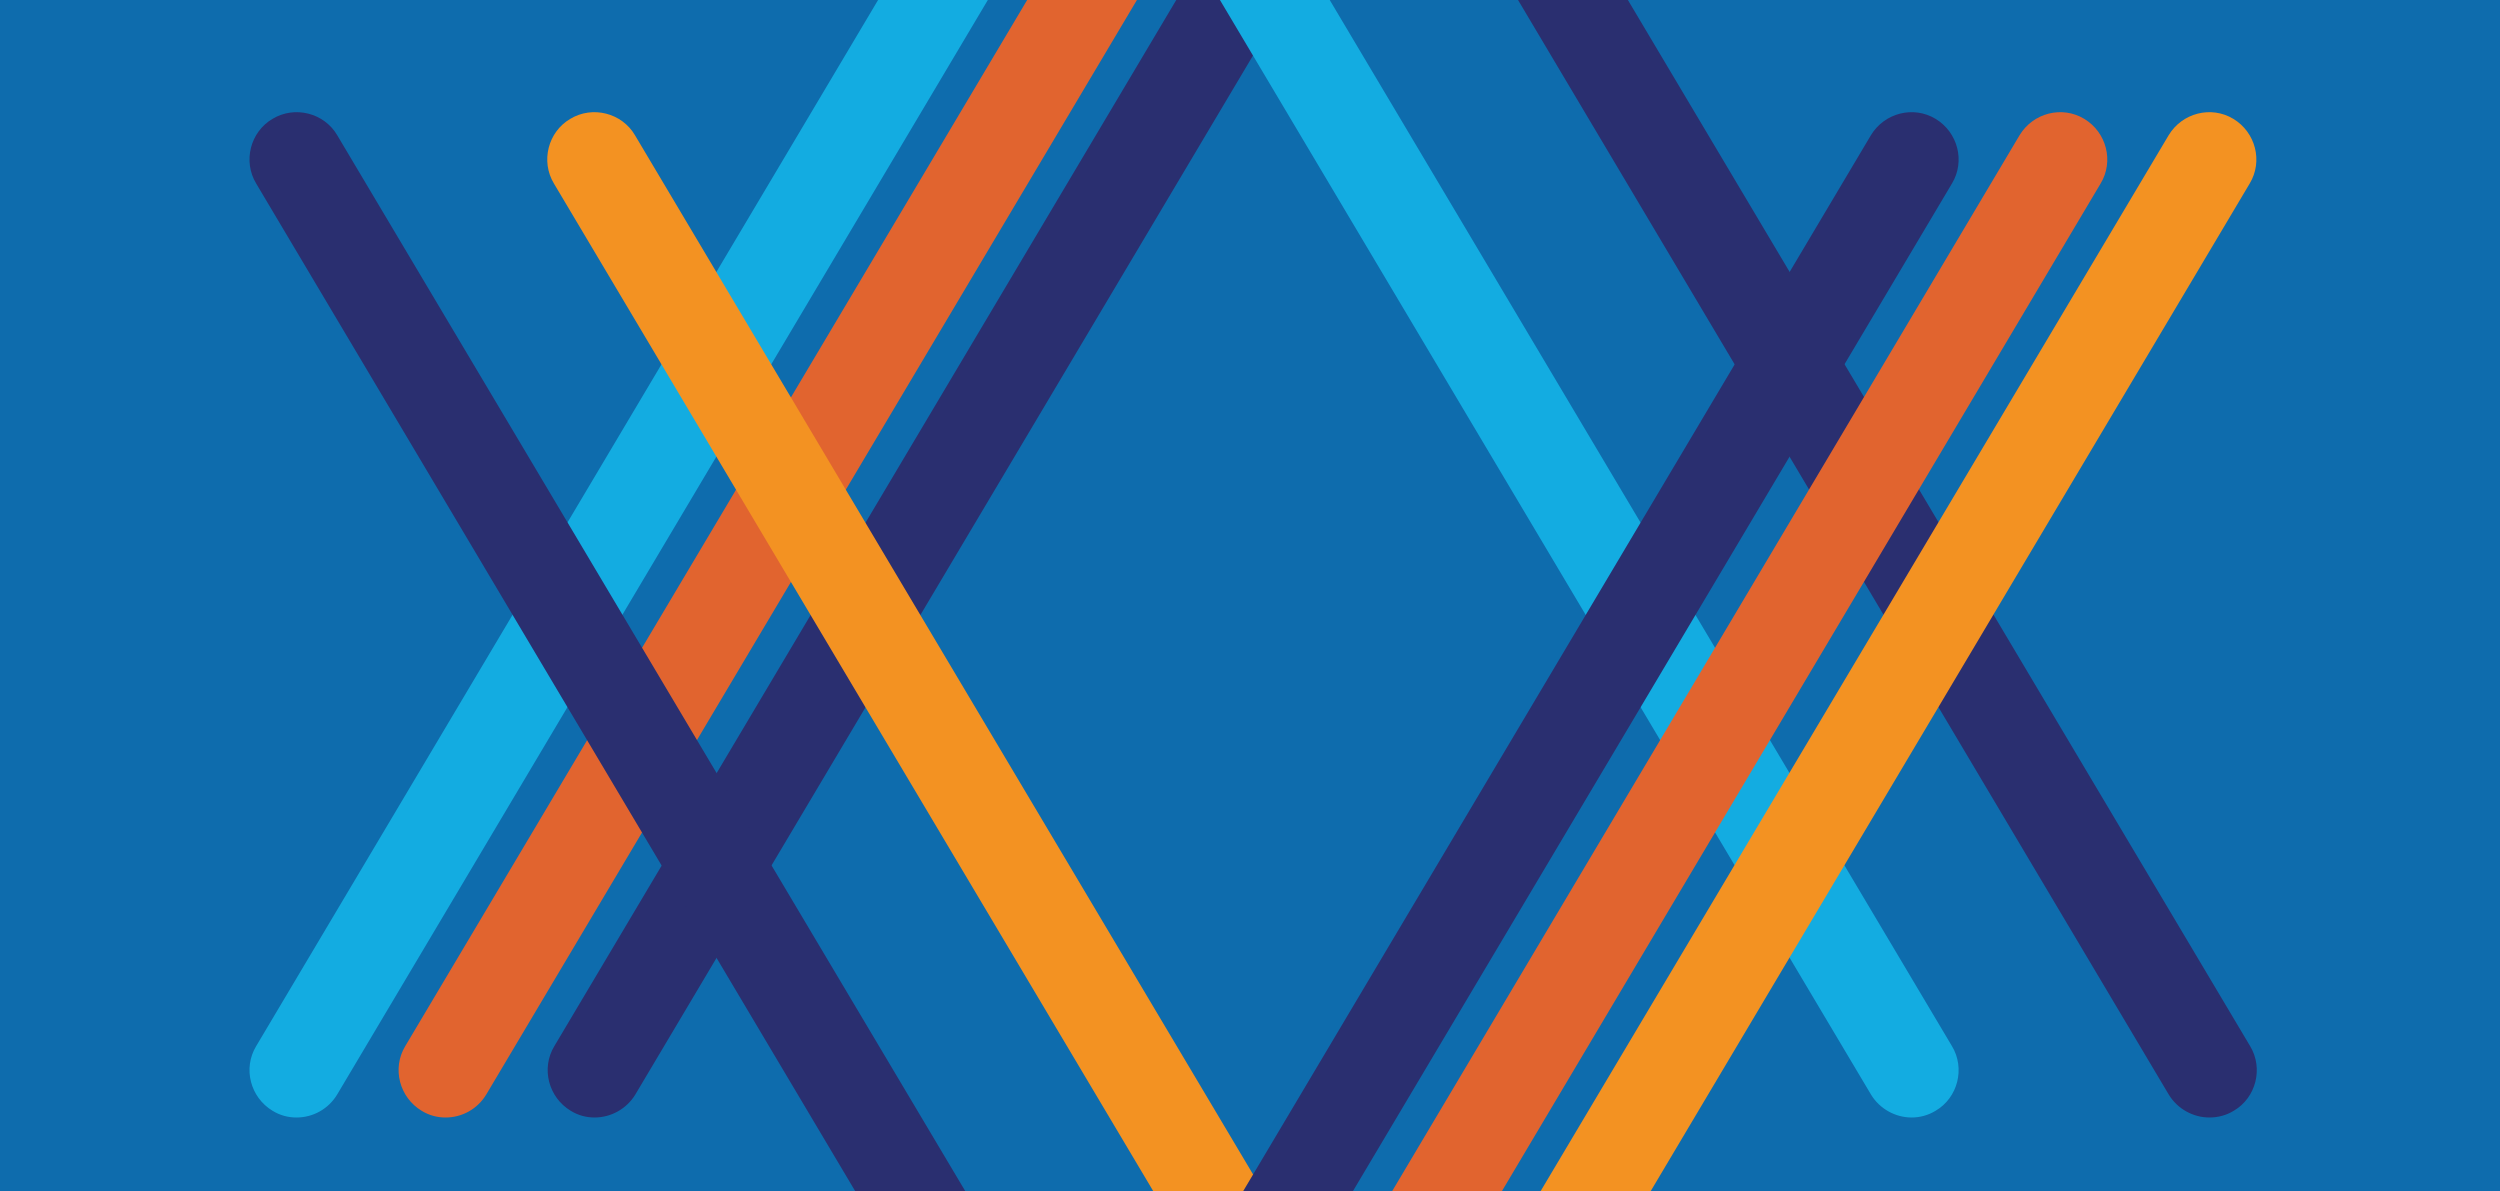 <?xml version="1.0" encoding="utf-8"?>
<!-- Generator: Adobe Illustrator 27.0.0, SVG Export Plug-In . SVG Version: 6.00 Build 0)  -->
<svg version="1.1" id="Layer_1" xmlns="http://www.w3.org/2000/svg" xmlns:xlink="http://www.w3.org/1999/xlink" x="0px" y="0px"
	 viewBox="0 0 595.3 283.7" style="enable-background:new 0 0 595.3 283.7;" xml:space="preserve">
<style type="text/css">
	.st0{fill:#0E6CAD;}
	.st1{clip-path:url(#SVGID_00000125579487607394262800000003810571251202121103_);}
	.st2{fill:#2A2F70;}
	.st3{fill:#13ACE1;}
	.st4{fill:#E1642F;}
	.st5{fill:#F39222;}
</style>
<path class="st0" d="M0,0v283.7h595.3V0H0z"/>
<g>
	<defs>
		<path id="SVGID_1_" d="M0,0v283.7h716V0H0z"/>
	</defs>
	<clipPath id="SVGID_00000067938825184625447240000018348578490297469845_">
		<use xlink:href="#SVGID_1_"  style="overflow:visible;"/>
	</clipPath>
	<g style="clip-path:url(#SVGID_00000067938825184625447240000018348578490297469845_);">
		<g>
			<g>
				<path class="st2" d="M526.1,266.1c-3.8,0-7.6-2-9.7-5.5L324.2-62.7c-3.2-5.3-1.4-12.3,3.9-15.4c5.3-3.2,12.3-1.4,15.4,3.9
					l192.3,323.3c3.2,5.3,1.4,12.3-3.9,15.4C530.1,265.6,528.1,266.1,526.1,266.1z"/>
			</g>
			<g>
				<path class="st3" d="M70.6,266.1c-2,0-3.9-0.5-5.7-1.6c-5.3-3.2-7.1-10.1-3.9-15.4L253.2-74.2c3.2-5.3,10.1-7.1,15.4-3.9
					c5.3,3.2,7.1,10.1,3.9,15.4L80.3,260.6C78.2,264.1,74.5,266.1,70.6,266.1z"/>
			</g>
			<g>
				<path class="st2" d="M141.6,266.1c-2,0-3.9-0.5-5.7-1.6c-5.3-3.2-7.1-10.1-3.9-15.4L324.2-74.2c3.2-5.3,10.1-7.1,15.4-3.9
					c5.3,3.2,7.1,10.1,3.9,15.4L151.3,260.6C149.2,264.1,145.4,266.1,141.6,266.1z"/>
			</g>
			<g>
				<path class="st4" d="M106.1,266.1c-2,0-3.9-0.5-5.7-1.6c-5.3-3.2-7.1-10.1-3.9-15.4L288.7-74.2c3.2-5.3,10.1-7.1,15.4-3.9
					c5.3,3.2,7.1,10.1,3.9,15.4L115.8,260.6C113.7,264.1,110,266.1,106.1,266.1z"/>
			</g>
			<g>
				<path class="st2" d="M262.9,372.5c-3.8,0-7.6-2-9.7-5.5L61,43.7c-3.2-5.3-1.4-12.3,3.9-15.4c5.3-3.2,12.3-1.4,15.4,3.9
					l192.3,323.3c3.2,5.3,1.4,12.3-3.9,15.4C266.9,372,264.9,372.5,262.9,372.5z"/>
			</g>
			<g>
				<path class="st3" d="M455.2,266.1c-3.8,0-7.6-2-9.7-5.5L253.2-62.7c-3.2-5.3-1.4-12.3,3.9-15.4c5.3-3.2,12.3-1.4,15.4,3.9
					l192.3,323.3c3.2,5.3,1.4,12.3-3.9,15.4C459.1,265.6,457.1,266.1,455.2,266.1z"/>
			</g>
			<g>
				<path class="st5" d="M333.9,372.5c-4,0-7.7-2.1-9.7-5.5L131.9,43.7c-3.2-5.3-1.4-12.3,3.9-15.4c5.3-3.2,12.3-1.4,15.4,3.9
					l182.6,307l182.6-307c3.2-5.3,10.1-7.1,15.4-3.9c5.3,3.2,7.1,10.1,3.9,15.4L343.5,367C341.5,370.4,337.8,372.5,333.9,372.5z"/>
			</g>
			<g>
				<path class="st4" d="M298.4,372.5c-2,0-3.9-0.5-5.7-1.6c-5.3-3.2-7.1-10.1-3.9-15.4L480.9,32.2c3.2-5.3,10.1-7.1,15.4-3.9
					c5.3,3.2,7.1,10.1,3.9,15.4L308.1,367C306,370.6,302.2,372.5,298.4,372.5z"/>
			</g>
			<g>
				<path class="st2" d="M262.9,372.5c-2,0-3.9-0.5-5.7-1.6c-5.3-3.2-7.1-10.1-3.9-15.4L445.5,32.2c3.2-5.3,10.1-7.1,15.4-3.9
					c5.3,3.2,7.1,10.1,3.9,15.4L272.6,367C270.5,370.6,266.7,372.5,262.9,372.5z"/>
			</g>
		</g>
		<g>
			<path class="st2" d="M-456.7,349.7c0,0.2-0.1,0.3-0.4,0.3h-10.6c-0.2,0-0.4-0.1-0.4-0.3V331h-3.3c-0.3,0-0.4-0.2-0.4-0.4v-10.6
				c0-0.3,0.1-0.4,0.4-0.4h9.1c3.1,0,5.6,3.1,5.6,6.8V349.7z"/>
			<path class="st2" d="M-422.1,319.7c3.2,0,5.8,3.1,5.8,6.8v4.2c0,0.2-0.2,0.4-0.4,0.4h-3.5v54.4c0,0.3-0.1,0.4-0.4,0.4h-10.6
				c-0.2,0-0.4-0.1-0.4-0.4V331h-17.2c-0.3,0-0.4-0.2-0.4-0.4v-10.6c0-0.3,0.1-0.4,0.4-0.4H-422.1z"/>
			<path class="st2" d="M-393.9,385.5c0,0.3-0.1,0.4-0.4,0.4h-10.6c-0.2,0-0.4-0.1-0.4-0.4V331h-3.3c-0.3,0-0.4-0.2-0.4-0.4v-10.6
				c0-0.3,0.1-0.4,0.4-0.4h9.1c3.1,0,5.6,3.1,5.6,6.8V385.5z"/>
			<path class="st2" d="M-353.8,385.5c0,0.3-0.2,0.4-0.4,0.4h-10.6c-0.3,0-0.4-0.1-0.4-0.4V331h-17.2c-0.3,0-0.4-0.2-0.4-0.4v-10.6
				c0-0.3,0.1-0.4,0.4-0.4h22.8c3.2,0,5.8,3.1,5.8,6.8V385.5z M-371.5,385.5c0,0.3-0.1,0.4-0.4,0.4h-10.5c-0.3,0-0.4-0.1-0.4-0.4
				v-42.1c0-0.3,0.1-0.4,0.4-0.4h10.5c0.3,0,0.4,0.1,0.4,0.4V385.5z"/>
			<path class="st2" d="M-329.5,349.7c0,0.2-0.1,0.3-0.4,0.3h-10.6c-0.2,0-0.4-0.1-0.4-0.3V331h-3.3c-0.3,0-0.4-0.2-0.4-0.4v-10.6
				c0-0.3,0.1-0.4,0.4-0.4h9.1c3.1,0,5.6,3.1,5.6,6.8V349.7z"/>
			<path class="st2" d="M-289.6,385.5c0,0.3-0.2,0.4-0.4,0.4h-10.6c-0.3,0-0.4-0.1-0.4-0.4V331h-17.2c-0.3,0-0.4-0.2-0.4-0.4v-10.6
				c0-0.3,0.1-0.4,0.4-0.4h22.8c3.2,0,5.8,3.1,5.8,6.8V385.5z M-307.3,385.5c0,0.3-0.1,0.4-0.4,0.4h-10.5c-0.3,0-0.4-0.1-0.4-0.4
				v-42.1c0-0.3,0.1-0.4,0.4-0.4h10.5c0.3,0,0.4,0.1,0.4,0.4V385.5z"/>
			<path class="st2" d="M-228.2,385.5c0,0.3-0.2,0.4-0.4,0.4h-30.2c-0.3,0-0.4-0.1-0.4-0.4V331h-3.4c-0.2,0-0.4-0.2-0.4-0.4v-10.6
				c0-0.3,0.2-0.4,0.4-0.4h9.1c3.1,0,5.6,3.1,5.6,6.8v48h8.3v-43.2h-0.9l-1.5,5.7c0,0.2-0.2,0.3-0.4,0.3h-4.4
				c-0.1,0-0.4-0.1-0.4-0.3l2.3-16.9c0-0.3,0.1-0.4,0.4-0.4h10.5c3.1,0,5.8,3.1,5.8,6.8V385.5z"/>
			<path class="st2" d="M-191.3,385.5c0,0.3-0.1,0.4-0.4,0.4h-10.6c-0.2,0-0.4-0.1-0.4-0.4V331h-17.2c-0.3,0-0.4-0.2-0.4-0.4v-10.6
				c0-0.3,0.1-0.4,0.4-0.4h22.9c3.2,0,5.7,3.1,5.7,6.8V385.5z"/>
			<path class="st2" d="M-166.7,385.5c0,0.3-0.1,0.4-0.4,0.4h-10.6c-0.2,0-0.4-0.1-0.4-0.4V331h-3.3c-0.3,0-0.4-0.2-0.4-0.4v-10.6
				c0-0.3,0.1-0.4,0.4-0.4h9.1c3.1,0,5.6,3.1,5.6,6.8V385.5z"/>
			<path class="st2" d="M-124.7,385.5c0,0.3-0.1,0.4-0.4,0.4h-32c-0.2,0-0.4-0.1-0.4-0.4v-10.6c0-0.2,0.2-0.4,0.4-0.4h21.1V331h-6.4
				v18.6c0,0.1-0.1,0.3-0.4,0.3h-10.5c-0.3,0-0.4-0.2-0.4-0.3V331h-3.4c-0.2,0-0.4-0.2-0.4-0.4v-10.6c0-0.3,0.2-0.4,0.4-0.4h26.8
				c3.1,0,5.6,3.1,5.6,6.8V385.5z"/>
			<path class="st2" d="M-83,374.6l-3.2,10.9c0,0.2-0.1,0.4-0.4,0.4h-25c-0.2,0-0.4-0.2-0.4-0.4V331h-3.3c-0.3,0-0.4-0.2-0.4-0.4
				v-10.6c0-0.3,0.1-0.4,0.4-0.4h26.6c3.2,0,5.7,3.1,5.7,6.9V374.6z M-94.2,371.3V331h-6.3v43.5h5.5L-94.2,371.3z"/>
			<path class="st2" d="M-42.9,385.5c0,0.3-0.2,0.4-0.4,0.4h-10.6c-0.3,0-0.4-0.1-0.4-0.4V331h-17.2c-0.3,0-0.4-0.2-0.4-0.4v-10.6
				c0-0.3,0.1-0.4,0.4-0.4h22.8c3.2,0,5.8,3.1,5.8,6.8V385.5z M-60.6,385.5c0,0.3-0.1,0.4-0.4,0.4h-10.5c-0.3,0-0.4-0.1-0.4-0.4
				v-42.1c0-0.3,0.1-0.4,0.4-0.4H-61c0.3,0,0.4,0.1,0.4,0.4V385.5z"/>
			<path class="st2" d="M-2.3,391.1c0,0.3-0.1,0.4-0.4,0.4h-10.5c-0.3,0-0.4-0.1-0.4-0.4v-60h-3.4c-0.2,0-0.4-0.2-0.4-0.4v-10.6
				c0-0.3,0.2-0.4,0.4-0.4h9.1c3.1,0,5.6,3.1,5.6,6.8V391.1z"/>
			<path class="st2" d="M22.3,385.5c0,0.3-0.1,0.4-0.4,0.4H11.3c-0.2,0-0.4-0.1-0.4-0.4V331H7.6c-0.3,0-0.4-0.2-0.4-0.4v-10.6
				c0-0.3,0.1-0.4,0.4-0.4h9.1c3.1,0,5.6,3.1,5.6,6.8V385.5z"/>
			<path class="st2" d="M64.6,385.5c0.1,0.3-0.2,0.4-0.4,0.4H52.9c-0.1,0-0.4-0.1-0.4-0.4l-8.3-26.2l-0.6,0.9v14.4h3.1
				c0.2,0,0.4,0.2,0.4,0.4v10.6c0,0.3-0.2,0.4-0.4,0.4H32.6c-0.1,0-0.4-0.1-0.4-0.4v-29.2c0-0.1,0.1-0.4,0.3-0.5l7.3-10.4l-8-25.3
				c0-0.3,0.1-0.4,0.4-0.4h11.2c0.1,0,0.2,0.1,0.4,0.4l8.3,26.1l0.9-1.1v-14H50c-0.3,0-0.4-0.2-0.4-0.4v-10.6c0-0.3,0.1-0.4,0.4-0.4
				h8.5c3.1,0,5.8,3.1,5.8,6.8v22.6c0,0.3-0.3,0.6-0.3,0.7l-7.5,10.4L64.6,385.5z"/>
			<path class="st2" d="M88,349.7c0,0.2-0.1,0.3-0.4,0.3H77.1c-0.2,0-0.4-0.1-0.4-0.3V331h-3.3c-0.3,0-0.4-0.2-0.4-0.4v-10.6
				c0-0.3,0.1-0.4,0.4-0.4h9.1c3.1,0,5.6,3.1,5.6,6.8V349.7z"/>
			<path class="st2" d="M113.2,319.7c3.2,0,5.8,3.1,5.8,6.8v4.2c0,0.2-0.2,0.4-0.4,0.4h-5.9l4.4,54.4c0,0.3-0.2,0.4-0.5,0.4h-10.6
				c-0.1,0-0.4-0.1-0.4-0.4l-4.3-54.4h-4.8c-0.2,0-0.4-0.2-0.4-0.4v-10.6c0-0.3,0.2-0.4,0.4-0.4H113.2z"/>
			<path class="st2" d="M141.4,385.5c0,0.3-0.1,0.4-0.4,0.4h-10.6c-0.2,0-0.4-0.1-0.4-0.4V331h-3.3c-0.3,0-0.4-0.2-0.4-0.4v-10.6
				c0-0.3,0.1-0.4,0.4-0.4h9.1c3.1,0,5.6,3.1,5.6,6.8V385.5z"/>
			<path class="st2" d="M184,385.5c0,0.3-0.3,0.4-0.4,0.4h-15c-0.1,0-0.4-0.1-0.4-0.4v-10.6c0-0.2,0.3-0.4,0.4-0.4h4v-43.2H172
				l-6,7.7v46.4c0,0.3-0.1,0.4-0.4,0.4h-10.6c-0.2,0-0.4-0.1-0.4-0.4V331h-3.3c-0.3,0-0.4-0.2-0.4-0.4v-10.6c0-0.3,0.1-0.4,0.4-0.4
				h9.1c3.5,0,5.6,3.6,5.6,6.7h0.4l4.8-6.7h7c3,0,5.7,3.1,5.7,6.8V385.5z"/>
			<path class="st2" d="M-258.9,467.7c0,0.3-0.2,0.4-0.4,0.4h-10.6c-0.3,0-0.4-0.1-0.4-0.4v-54.4h-6.3v54.4c0,0.3-0.1,0.4-0.4,0.4
				h-13.9c-0.3,0-0.4-0.1-0.4-0.4v-10.6c0-0.2,0.1-0.4,0.4-0.4h3v-43.5h-3.4c-0.2,0-0.4-0.2-0.4-0.4v-10.6c0-0.3,0.2-0.4,0.4-0.4
				h26.6c3.2,0,5.8,3.1,5.8,6.8V467.7z"/>
			<path class="st2" d="M-234.6,431.9c0,0.2-0.1,0.3-0.4,0.3h-10.6c-0.2,0-0.4-0.1-0.4-0.3v-18.6h-3.3c-0.3,0-0.4-0.2-0.4-0.4v-10.6
				c0-0.3,0.1-0.4,0.4-0.4h9.1c3.1,0,5.6,3.1,5.6,6.8V431.9z"/>
			<path class="st2" d="M-192.3,467.7c0,0.3-0.3,0.4-0.4,0.4h-15c-0.1,0-0.4-0.1-0.4-0.4v-10.6c0-0.2,0.3-0.4,0.4-0.4h4v-43.2h-0.5
				l-6,7.7v46.4c0,0.3-0.1,0.4-0.4,0.4h-10.6c-0.2,0-0.4-0.1-0.4-0.4v-54.4h-3.3c-0.3,0-0.4-0.2-0.4-0.4v-10.6
				c0-0.3,0.1-0.4,0.4-0.4h9.1c3.5,0,5.6,3.6,5.6,6.7h0.4l4.8-6.7h7c3,0,5.7,3.1,5.7,6.8V467.7z"/>
			<path class="st2" d="M-150.6,456.8l-3.2,10.9c0,0.2-0.1,0.4-0.4,0.4h-25c-0.2,0-0.4-0.2-0.4-0.4v-54.4h-3.3
				c-0.3,0-0.4-0.2-0.4-0.4v-10.6c0-0.3,0.1-0.4,0.4-0.4h26.6c3.2,0,5.7,3.1,5.7,6.9V456.8z M-161.9,453.5v-40.3h-6.3v43.5h5.5
				L-161.9,453.5z"/>
			<path class="st2" d="M-91.8,456.8l-3.2,10.9c0,0.2-0.1,0.4-0.4,0.4h-25c-0.2,0-0.4-0.2-0.4-0.4v-54.4h-3.3
				c-0.3,0-0.4-0.2-0.4-0.4v-10.6c0-0.3,0.1-0.4,0.4-0.4h26.6c3.2,0,5.7,3.1,5.7,6.9V456.8z M-103,453.5v-40.3h-6.3v43.5h5.5
				L-103,453.5z"/>
			<path class="st2" d="M-67.5,431.9c0,0.2-0.1,0.3-0.4,0.3h-10.6c-0.2,0-0.4-0.1-0.4-0.3v-18.6h-3.3c-0.3,0-0.4-0.2-0.4-0.4v-10.6
				c0-0.3,0.1-0.4,0.4-0.4h9.1c3.1,0,5.6,3.1,5.6,6.8V431.9z"/>
			<path class="st2" d="M-30.7,467.7c0,0.3-0.1,0.4-0.4,0.4h-10.6c-0.2,0-0.4-0.1-0.4-0.4v-54.4h-17.2c-0.3,0-0.4-0.2-0.4-0.4v-10.6
				c0-0.3,0.1-0.4,0.4-0.4h22.9c3.2,0,5.7,3.1,5.7,6.8V467.7z"/>
			<path class="st2" d="M-6.5,431.9c0,0.2-0.1,0.3-0.4,0.3h-10.6c-0.2,0-0.4-0.1-0.4-0.3v-18.6h-3.3c-0.3,0-0.4-0.2-0.4-0.4v-10.6
				c0-0.3,0.1-0.4,0.4-0.4h9.1c3.1,0,5.6,3.1,5.6,6.8V431.9z"/>
			<path class="st2" d="M35.7,467.7c0.1,0.3-0.2,0.4-0.4,0.4H24c-0.1,0-0.4-0.1-0.4-0.4l-8.3-26.2l-0.6,0.9v14.4h3.1
				c0.2,0,0.4,0.2,0.4,0.4v10.6c0,0.3-0.2,0.4-0.4,0.4H3.7c-0.1,0-0.4-0.1-0.4-0.4v-29.2c0-0.1,0.1-0.4,0.3-0.5l7.3-10.4l-8-25.3
				c0-0.3,0.1-0.4,0.4-0.4h11.2c0.1,0,0.2,0.1,0.4,0.4l8.3,26.1l0.9-1.1v-14H21c-0.3,0-0.4-0.2-0.4-0.4v-10.6c0-0.3,0.1-0.4,0.4-0.4
				h8.5c3.1,0,5.8,3.1,5.8,6.8v22.6c0,0.3-0.3,0.6-0.3,0.7l-7.5,10.4L35.7,467.7z"/>
			<path class="st2" d="M111.4,467.7c0,0.3-0.3,0.4-0.4,0.4H65.2c-0.2,0-0.4-0.1-0.4-0.4v-54.4h-3.3c-0.3,0-0.4-0.2-0.4-0.4v-10.6
				c0-0.3,0.1-0.4,0.4-0.4h9.1c3.1,0,5.6,3.1,5.6,6.8v48h6.3v-43.5h-3.4c-0.2,0-0.4-0.2-0.4-0.4v-10.6c0-0.3,0.2-0.4,0.4-0.4h9
				c3.2,0,5.7,3.1,5.7,6.8v48h6.2v-43.5h-3.3c-0.2,0-0.4-0.2-0.4-0.4v-10.6c0-0.3,0.2-0.4,0.4-0.4h9c3.1,0,5.8,3.1,5.8,6.8V467.7z"
				/>
			<path class="st2" d="M127.9,421.6c0,0.1-0.2,0.3-0.4,0.3h-4c-0.2,0-0.4-0.2-0.4-0.3l-2.5-19.3c0-0.3,0.1-0.4,0.4-0.4h9
				c0.2,0,0.4,0.1,0.4,0.4L127.9,421.6z M142.7,421.6c0,0.1-0.1,0.3-0.4,0.3h-4c-0.1,0-0.4-0.2-0.4-0.3l-2.5-19.3
				c0-0.3,0.1-0.4,0.4-0.4h9.1c0.1,0,0.4,0.1,0.4,0.4L142.7,421.6z"/>
			<path class="st2" d="M183.9,467.7c0,0.3-0.2,0.4-0.4,0.4h-31.9c-0.2,0-0.4-0.1-0.4-0.4v-10.6c0-0.2,0.2-0.4,0.4-0.4h3.4v-43.5
				h-3.4c-0.2,0-0.4-0.2-0.4-0.4v-10.6c0-0.3,0.2-0.4,0.4-0.4h9.1c3.1,0,5.6,3.1,5.6,6.8v48h6.3v-43.5h-3.3c-0.3,0-0.4-0.2-0.4-0.4
				v-10.6c0-0.3,0.1-0.4,0.4-0.4h8.9c3.2,0,5.8,3.1,5.8,6.8V467.7z"/>
			<path class="st2" d="M-284.9,493.1h-8.7v-2.7h20.6v2.7h-8.7v33.1h-3.2V493.1z"/>
			<path class="st2" d="M-266.5,526.2v-35.8h3.2v16.1h14.1v-16.1h3.2v35.8h-3.2v-17.1h-14.1v17.1H-266.5z"/>
			<path class="st2" d="M-220.3,490.4v2.7h-13v13.4h12.5v2.7h-12.5v14.4h13.4v2.7h-16.6v-35.8H-220.3z"/>
			<path class="st2" d="M-195.6,490.4v35.8h-3.2v-35.8H-195.6z"/>
			<path class="st2" d="M-182.9,508.9v17.4h-3.2v-35.8h9.9c6.9,0,8.6,2.3,8.6,8.6c0,4.5-0.7,7.4-5.6,8.5v0.1c5,1,5.3,1.6,5.3,14.4
				c0,1.4,0.2,2.8,0.3,4.2h-3c-0.3-1-0.4-7-0.5-8.9c0-1.5,1-8.4-5.9-8.4H-182.9z M-182.9,506.2h5.2c4.8,0,7-1.2,7-7.2
				c0-4.9-1.9-5.9-5.7-5.9h-6.5V506.2z"/>
			<path class="st2" d="M-155.3,490.4v35.8h-3.2v-35.8H-155.3z"/>
			<path class="st2" d="M-130.4,499.5c-0.1-4.4-1.2-7.1-6.1-7.1c-3.9,0-6.3,1.3-6.3,5.6c0,5.3,2.7,5.5,6.7,8.4
				c4.4,3.2,8.9,4.1,8.9,11.1c0,6.4-3.3,9.5-9.5,9.5c-7,0-10.1-3.8-9.8-10.8h3.3c0,4,0.3,8.1,6.7,8.1c4.2,0,6.2-2.2,6.2-6.4
				c0-4.9-3.2-6.3-8.4-9.4c-6.9-4.3-7.2-6.4-7.3-10c0-6.2,3.9-8.8,9.7-8.8c7.4,0,9,4.6,9,9.8H-130.4z"/>
			<path class="st2" d="M-90.1,499.5c-0.1-4.4-1.2-7.1-6.1-7.1c-3.9,0-6.3,1.3-6.3,5.6c0,5.3,2.7,5.5,6.7,8.4
				c4.4,3.2,8.9,4.1,8.9,11.1c0,6.4-3.3,9.5-9.5,9.5c-7,0-10.1-3.8-9.8-10.8h3.3c0,4,0.3,8.1,6.7,8.1c4.2,0,6.2-2.2,6.2-6.4
				c0-4.9-3.2-6.3-8.4-9.4c-6.9-4.3-7.2-6.4-7.3-10c0-6.2,3.9-8.8,9.7-8.8c7.4,0,9,4.6,9,9.8H-90.1z"/>
			<path class="st2" d="M-78.3,526.2v-35.8h5.4l10.6,32.3h0.1l10.4-32.3h5.1v35.8h-3.2v-32.7H-50l-10.5,32.7h-3.7L-75,493.5h-0.1
				v32.7H-78.3z"/>
			<path class="st2" d="M-33.9,490.4v35.8h-3.2v-35.8H-33.9z"/>
			<path class="st2" d="M-18.3,493.1h-8.7v-2.7h20.6v2.7h-8.7v33.1h-3.2V493.1z"/>
			<path class="st2" d="M0.1,526.2v-35.8h3.2v16.1h14.1v-16.1h3.2v35.8h-3.2v-17.1H3.2v17.1H0.1z"/>
			<path class="st2" d="M58.1,490.4h4.3l7.2,31.4h0.1l7.6-31.4h3.1l-8.9,35.8h-4.2l-7.2-31.9h-0.1l-7.4,31.9h-4l-8.6-35.8h3.4
				l7.2,31.7h0.1L58.1,490.4z"/>
			<path class="st2" d="M96.9,489.7c10.7,0,10.8,8.9,10.8,18.6s-0.1,18.6-10.8,18.6s-10.8-8.9-10.8-18.6S86.2,489.7,96.9,489.7z
				 M96.9,524.3c7.5,0,7.6-6.4,7.6-15.9c0-9.5-0.1-15.9-7.6-15.9s-7.6,6.4-7.6,15.9C89.3,517.9,89.4,524.3,96.9,524.3z"/>
			<path class="st2" d="M119.5,508.9v17.4h-3.2v-35.8h9.9c6.9,0,8.6,2.3,8.6,8.6c0,4.5-0.7,7.4-5.6,8.5v0.1c5,1,5.3,1.6,5.3,14.4
				c0,1.4,0.2,2.8,0.3,4.2h-3c-0.3-1-0.4-7-0.5-8.9c0-1.5,1-8.4-5.9-8.4H119.5z M119.5,506.2h5.2c4.8,0,7-1.2,7-7.2
				c0-4.9-1.9-5.9-5.7-5.9h-6.5V506.2z"/>
			<path class="st2" d="M143.3,526.2v-35.8h3.2v33.1h11.9v2.7H143.3z"/>
			<path class="st2" d="M165.2,490.4h9.5c10,0,11.3,5.9,11.3,18.1c0,11.9-1.7,17.8-12.6,17.8h-8.2V490.4z M168.4,523.6h3.9
				c9.6,0,10.5-2.6,10.5-17.2c0-10.3-1.4-13.2-10.2-13.2h-4.2V523.6z"/>
			<path class="st2" d="M-345.2,574.3c0,4,0.4,8.1,5.4,8.1c2.9,0,5.5-1.5,5.5-6.2v-27.6h3.2v28.1c0,8.4-7.6,8.4-8.7,8.4
				c-7.8,0-8.5-5.7-8.5-10.8H-345.2z"/>
			<path class="st2" d="M-305.2,548.6v2.7h-13v13.4h12.5v2.7h-12.5v14.4h13.4v2.7h-16.6v-35.8H-305.2z"/>
			<path class="st2" d="M-282.4,548.6h4.3l7.2,31.4h0.1l7.6-31.4h3.1l-8.9,35.8h-4.2l-7.2-31.9h-0.1l-7.4,31.9h-4l-8.6-35.8h3.4
				l7.2,31.7h0.1L-282.4,548.6z"/>
			<path class="st2" d="M-250.2,548.6v35.8h-3.2v-35.8H-250.2z"/>
			<path class="st2" d="M-225.3,557.7c-0.1-4.4-1.2-7.1-6.1-7.1c-3.9,0-6.3,1.3-6.3,5.6c0,5.3,2.7,5.5,6.7,8.4
				c4.4,3.2,8.9,4.1,8.9,11.1c0,6.4-3.3,9.5-9.5,9.5c-7,0-10.1-3.8-9.8-10.8h3.3c0,4,0.3,8.1,6.7,8.1c4.2,0,6.2-2.2,6.2-6.4
				c0-4.9-3.2-6.3-8.4-9.4c-6.9-4.3-7.2-6.4-7.3-10c0-6.2,3.9-8.8,9.7-8.8c7.4,0,9,4.6,9,9.8H-225.3z"/>
			<path class="st2" d="M-213.5,584.4v-35.8h3.2v16.1h14.1v-16.1h3.2v35.8h-3.2v-17.1h-14.1v17.1H-213.5z"/>
			<path class="st2" d="M-155.2,557.7c-0.1-4.4-1.2-7.1-6.1-7.1c-3.9,0-6.3,1.3-6.3,5.6c0,5.3,2.7,5.5,6.7,8.4
				c4.4,3.2,8.9,4.1,8.9,11.1c0,6.4-3.3,9.5-9.5,9.5c-7,0-10.1-3.8-9.8-10.8h3.3c0,4,0.3,8.1,6.7,8.1c4.2,0,6.2-2.2,6.2-6.4
				c0-4.9-3.2-6.3-8.4-9.4c-6.9-4.3-7.2-6.4-7.3-10c0-6.2,3.9-8.8,9.7-8.8c7.4,0,9,4.6,9,9.8H-155.2z"/>
			<path class="st2" d="M-143.8,548.6h9.8c3,0,7.9,0.4,7.9,8.7c0,7.2-2.3,10.5-8.5,10.5h-6.1v16.7h-3.2V548.6z M-140.6,565.1h5.9
				c3.3,0,5.5-1.6,5.5-7.2c0-6.1-2.6-6.6-5.5-6.6h-5.9V565.1z"/>
			<path class="st2" d="M-108.9,547.9c10.7,0,10.8,8.9,10.8,18.6s-0.1,18.6-10.8,18.6s-10.8-8.9-10.8-18.6S-119.6,547.9-108.9,547.9
				z M-108.9,582.4c7.5,0,7.6-6.4,7.6-15.9s-0.1-15.9-7.6-15.9s-7.6,6.4-7.6,15.9S-116.4,582.4-108.9,582.4z"/>
			<path class="st2" d="M-86.3,567v17.4h-3.2v-35.8h9.9c6.9,0,8.6,2.3,8.6,8.6c0,4.5-0.7,7.4-5.6,8.5v0.1c5,1,5.3,1.6,5.3,14.4
				c0,1.4,0.2,2.8,0.3,4.2h-3c-0.3-1-0.4-7-0.5-8.9c-0.1-1.5,1-8.4-5.9-8.4H-86.3z M-86.3,564.4h5.2c4.8,0,7-1.2,7-7.2
				c0-4.9-1.9-5.9-5.7-5.9h-6.5V564.4z"/>
			<path class="st2" d="M-56.4,551.3h-8.7v-2.7h20.6v2.7h-8.7v33.1h-3.2V551.3z"/>
			<path class="st2" d="M-22.8,557.7c-0.1-4.4-1.2-7.1-6.1-7.1c-3.9,0-6.3,1.3-6.3,5.6c0,5.3,2.7,5.5,6.7,8.4
				c4.4,3.2,8.9,4.1,8.9,11.1c0,6.4-3.3,9.5-9.5,9.5c-7,0-10.1-3.8-9.8-10.8h3.3c0,4,0.3,8.1,6.7,8.1c4.2,0,6.2-2.2,6.2-6.4
				c0-4.9-3.2-6.3-8.4-9.4c-6.9-4.3-7.2-6.4-7.3-10c0-6.2,3.9-8.8,9.7-8.8c7.4,0,9,4.6,9,9.8H-22.8z"/>
			<path class="st2" d="M2.3,584.4v-35.8h5.4l10.6,32.3h0.1l10.4-32.3h5.1v35.8h-3.2v-32.7h-0.1L20,584.4h-3.7L5.5,551.7H5.4v32.7
				H2.3z"/>
			<path class="st2" d="M46.1,571.1c0,4.7,0,11.3,7.3,11.3s7.3-6.6,7.3-11.3v-22.5h3.2v24.9c0,9.2-4.9,11.7-10.5,11.7
				c-5.6,0-10.5-2.4-10.5-11.7v-24.9h3.2V571.1z"/>
			<path class="st2" d="M88.1,557.7c-0.1-4.4-1.2-7.1-6.1-7.1c-3.9,0-6.3,1.3-6.3,5.6c0,5.3,2.7,5.5,6.7,8.4
				c4.4,3.2,8.9,4.1,8.9,11.1c0,6.4-3.3,9.5-9.5,9.5c-7,0-10.1-3.8-9.8-10.8h3.3c0,4,0.3,8.1,6.7,8.1c4.2,0,6.2-2.2,6.2-6.4
				c0-4.9-3.2-6.3-8.4-9.4c-6.9-4.3-7.2-6.4-7.3-10c0-6.2,3.9-8.8,9.7-8.8c7.4,0,9,4.6,9,9.8H88.1z"/>
			<path class="st2" d="M116.4,548.6v2.7h-13v13.4h12.5v2.7h-12.5v14.4h13.4v2.7h-16.6v-35.8H116.4z"/>
			<path class="st2" d="M127.2,571.1c0,4.7,0,11.3,7.3,11.3c7.3,0,7.3-6.6,7.3-11.3v-22.5h3.2v24.9c0,9.2-4.9,11.7-10.5,11.7
				c-5.6,0-10.5-2.4-10.5-11.7v-24.9h3.2V571.1z"/>
			<path class="st2" d="M154,584.4v-35.8h5.4l10.6,32.3h0.1l10.4-32.3h5.1v35.8h-3.2v-32.7h-0.1l-10.5,32.7h-3.7l-10.8-32.7h-0.1
				v32.7H154z"/>
		</g>
	</g>
</g>
</svg>
